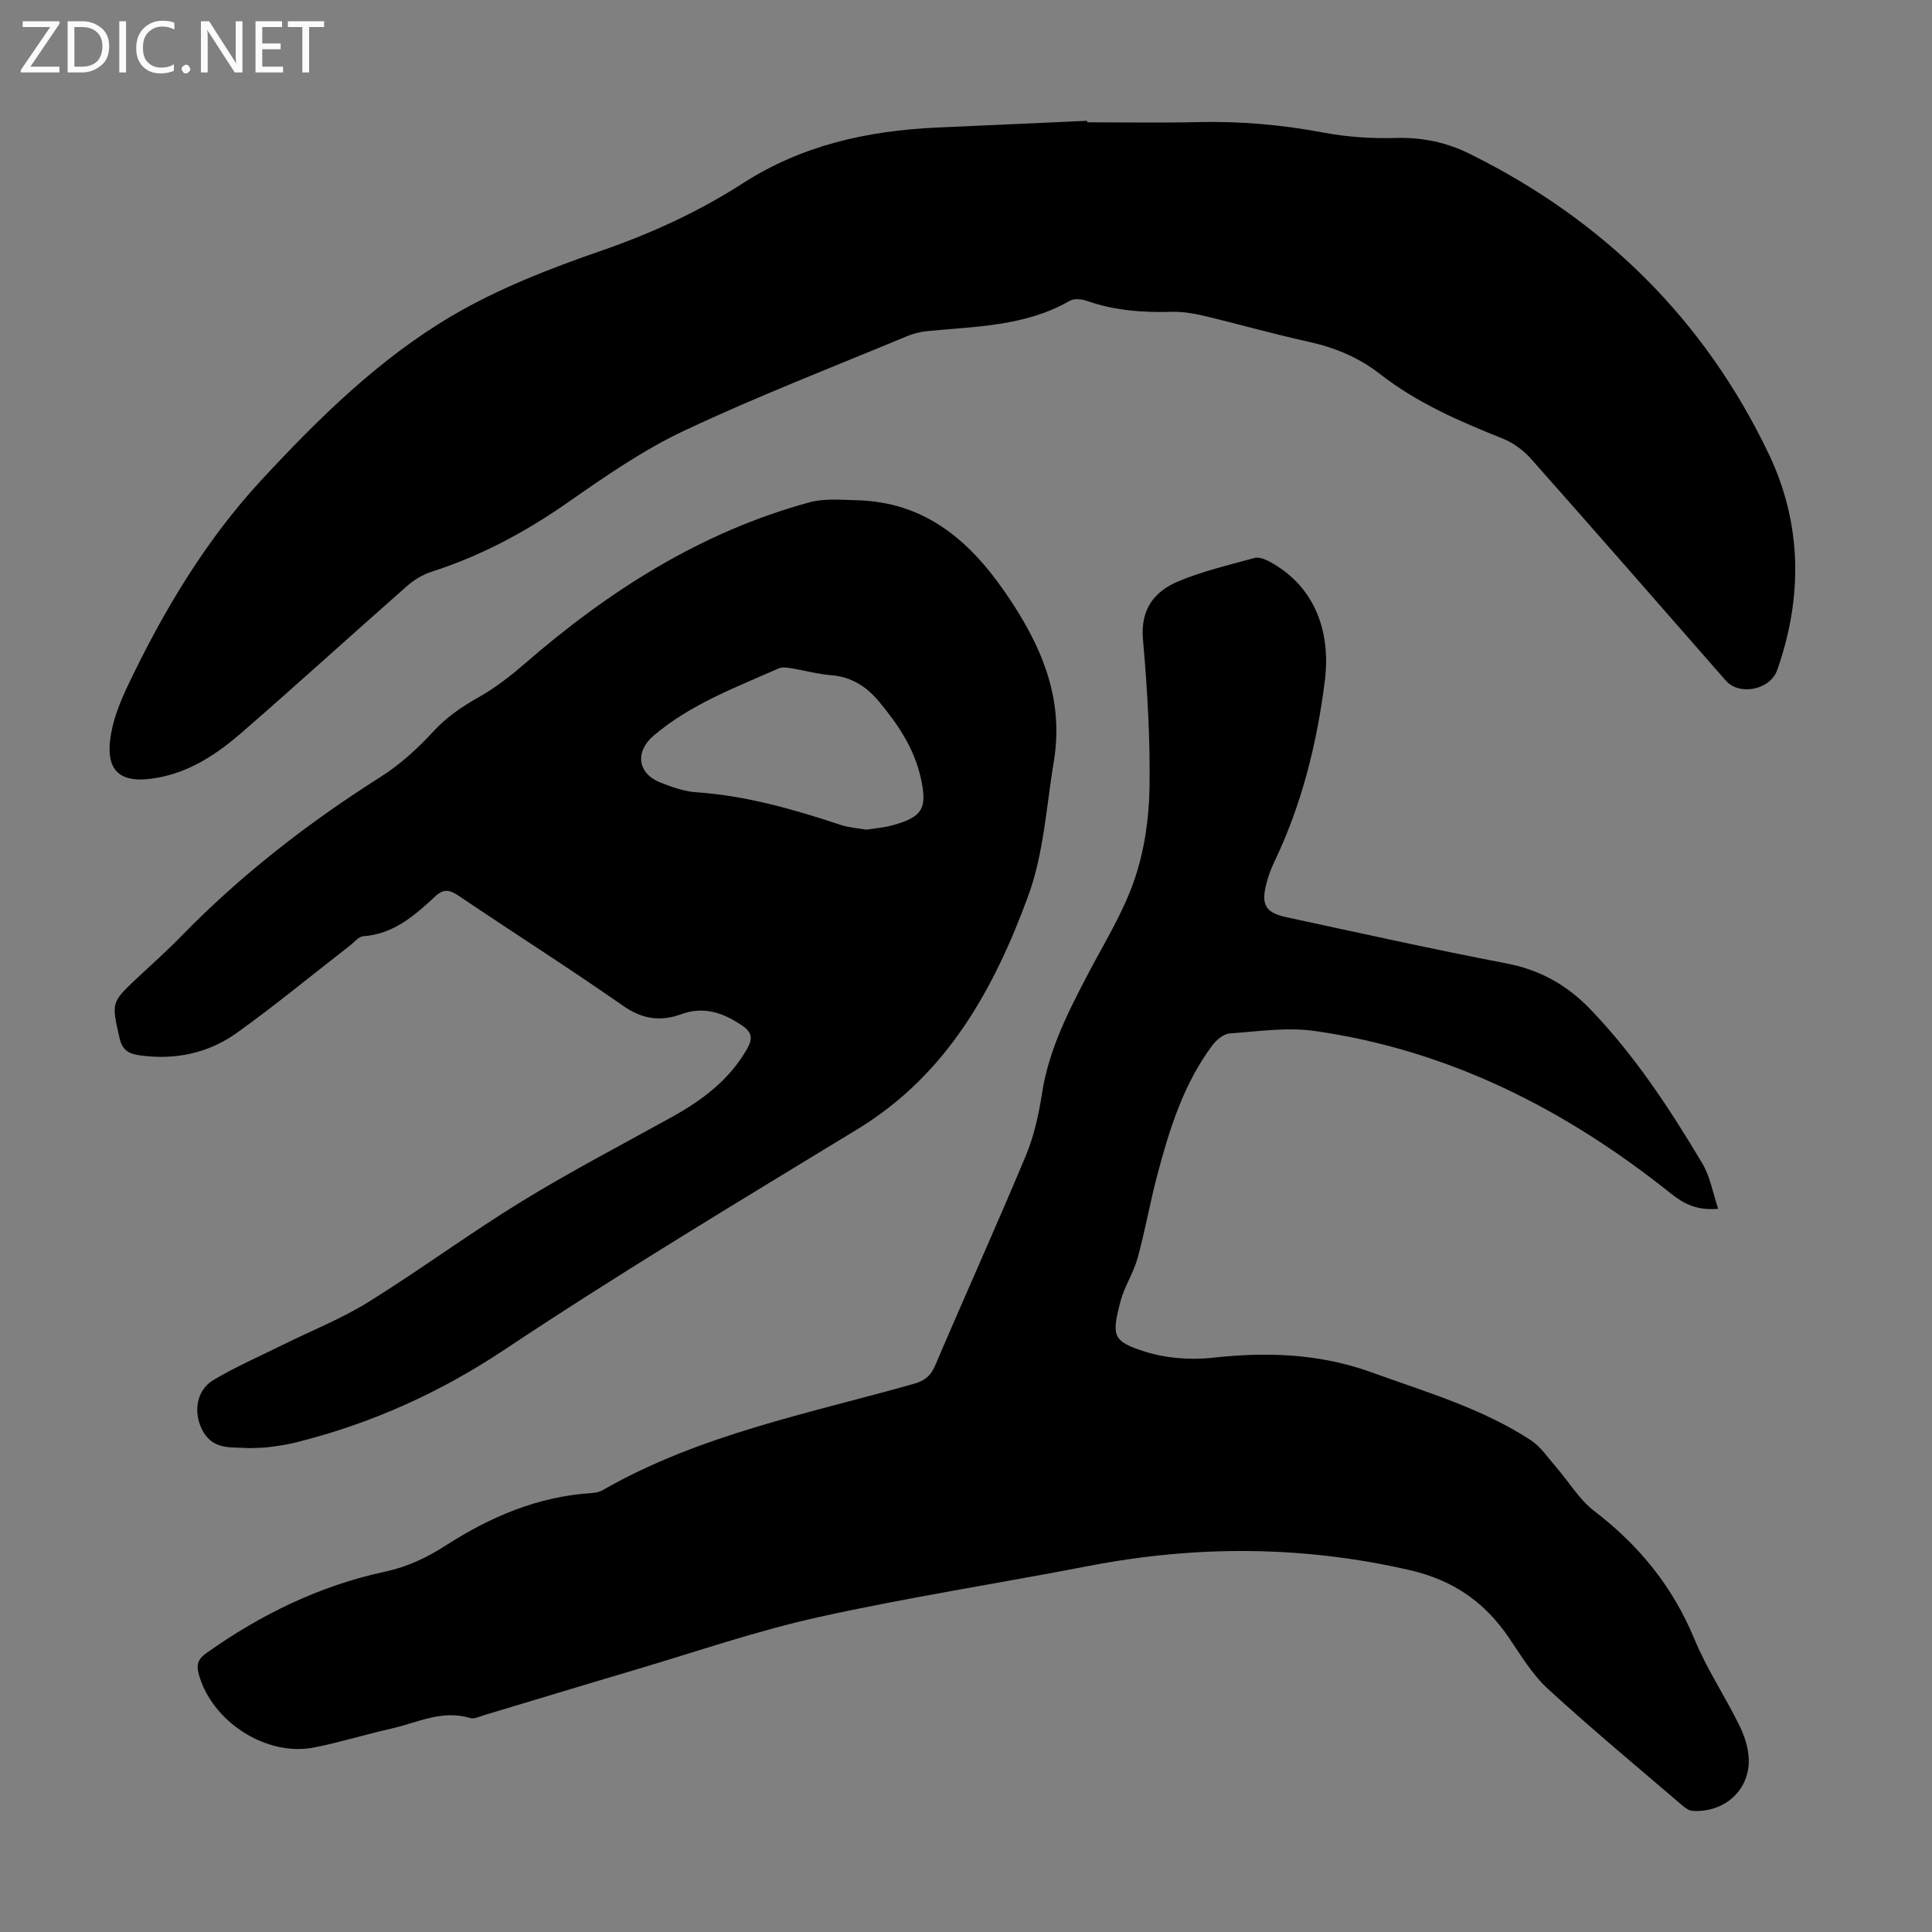 <svg enable-background="new 0 0 400 400" viewBox="0 0 400 400" xmlns="http://www.w3.org/2000/svg"><rect x="0" y="0" width="400" height="400" fill="#808080" stroke="none"/><g fill="#fbfafc"><path d="m12.4 4.8-6.1 9h6v1.2h-8v-.5l6.1-8.9h-5.7v-1.2h7.6v.4z"/><path d="m14 15v-10.6h3c1.6 0 2.9.5 4 1.4s1.6 2.2 1.6 3.8-.5 3-1.6 3.9-2.4 1.5-4 1.5zm1.4-9.4v8.2h1.6c1.3 0 2.4-.4 3.1-1.1s1.1-1.8 1.1-3.1-.4-2.3-1.2-3-1.8-1-3.1-1z"/><path d="m26.1 4.4v10.6h-1.4v-10.6z"/><path d="m36.1 14.6c-.8.4-1.8.6-2.9.6-1.5 0-2.7-.5-3.6-1.4s-1.4-2.2-1.4-3.8c0-1.7.5-3.1 1.5-4.1s2.3-1.6 3.9-1.6c1 0 1.8.1 2.5.4v1.4c-.8-.4-1.6-.6-2.5-.6-1.2 0-2.1.4-2.9 1.2s-1.1 1.8-1.1 3.2c0 1.3.3 2.3 1 3s1.6 1.1 2.7 1.1c1 0 2-.2 2.7-.7v1.3z"/><path d="m37.6 14.3c0-.2.1-.5.3-.6s.4-.3.6-.3c.3 0 .5.1.6.3s.3.4.3.6-.1.4-.3.6-.4.3-.6.3c-.3 0-.5-.1-.6-.3s-.3-.4-.3-.6z"/><path d="m50.2 15h-1.6l-5.3-8.2c-.2-.2-.3-.5-.4-.7 0 .2.1.7.1 1.5v7.4h-1.4v-10.6h1.7l5.2 8.1c.2.4.4.6.4.7 0-.3-.1-.8-.1-1.5v-7.3h1.4z"/><path d="m58.6 15h-5.7v-10.6h5.5v1.2h-4.1v3.4h3.8v1.2h-3.8v3.6h4.3z"/><path d="m67.1 5.6h-3.1v9.4h-1.4v-9.4h-3v-1.2h7.5z"/></g><path d="m355.73 250.27c-4.52.38-7.16-1.06-9.94-3.28-21.68-17.31-45.8-29.56-73.53-33.53-5.76-.82-11.81.08-17.69.51-1.28.1-2.77 1.38-3.62 2.53-5.92 7.96-8.82 17.26-11.32 26.68-1.52 5.72-2.53 11.57-4.1 17.28-.85 3.1-2.75 5.91-3.55 9.01-1.84 7.06-1.67 8.22 4.93 10.33 4.42 1.41 9.49 1.82 14.12 1.31 11.29-1.25 22.22-.88 33.03 3.05 11.24 4.08 22.79 7.41 32.9 14.04 2.04 1.34 3.51 3.58 5.16 5.48 2.68 3.08 4.85 6.8 8.02 9.22 9.28 7.09 16.23 15.68 20.71 26.54 2.59 6.27 6.47 12 9.43 18.13 1.12 2.32 1.93 5.15 1.77 7.67-.39 6.02-5.52 10.07-11.63 9.68-.78-.05-1.61-.69-2.25-1.24-9.26-7.94-18.66-15.73-27.65-23.98-3.24-2.97-5.62-6.94-8.12-10.63-5-7.38-11.58-11.93-20.44-13.97-22.18-5.12-44.3-5.18-66.57-.88-18.66 3.61-37.47 6.5-56.01 10.61-12.84 2.85-25.35 7.18-37.99 10.92-10.39 3.07-20.76 6.24-31.14 9.35-.96.29-2.08.86-2.91.6-5.81-1.78-10.97.98-16.33 2.19-5.34 1.2-10.59 2.84-15.95 3.9-9.95 1.98-21.2-5.37-23.9-15.13-.6-2.16-.05-3.26 1.62-4.44 11.25-7.98 23.44-13.93 36.97-16.83 4.56-.98 8.57-2.86 12.48-5.38 9.22-5.94 19.12-10.19 30.27-10.89.76-.05 1.59-.21 2.24-.58 20.07-11.52 42.6-15.86 64.49-22.04 2.29-.65 3.48-1.68 4.42-3.87 6.18-14.49 12.67-28.84 18.74-43.37 1.7-4.08 2.68-8.55 3.36-12.94 1.38-8.92 5.36-16.74 9.46-24.57 3.36-6.43 7.28-12.69 9.62-19.49 2.07-6.01 3.05-12.64 3.16-19.02.17-10.28-.45-20.6-1.35-30.85-.55-6.25 2.34-9.97 7.41-12.07 5.02-2.08 10.38-3.35 15.65-4.79.9-.25 2.16.22 3.07.71 8.82 4.68 12.91 13.7 11.52 24.74-1.65 13.07-4.8 25.69-10.53 37.61-.67 1.4-1.19 2.9-1.58 4.41-1.11 4.27-.18 5.96 4.13 6.89 15.19 3.28 30.36 6.65 45.61 9.58 6.94 1.33 12.56 4.51 17.33 9.47 9.21 9.58 16.45 20.61 23.21 31.96 1.63 2.74 2.17 6.1 3.27 9.37z" fill="#000001"/><path d="m225.1 25.32c7.61 0 15.23.14 22.83-.04 8.76-.21 17.39.53 26.01 2.16 4.9.92 10 1.27 15 1.13 5.42-.16 10.41.85 15.2 3.21 27.76 13.68 48.73 34.31 62.06 62.2 6.88 14.4 7.09 29.62 1.74 44.77-1.44 4.07-7.81 5.37-10.63 2.16-13.43-15.32-26.81-30.68-40.33-45.92-1.56-1.76-3.67-3.31-5.84-4.18-8.95-3.58-17.76-7.38-25.42-13.37-4.4-3.44-9.35-5.48-14.79-6.68-7.31-1.61-14.52-3.67-21.8-5.4-2.15-.51-4.41-.86-6.61-.8-5.97.17-11.81-.27-17.51-2.27-1.07-.38-2.63-.52-3.53-.01-9.2 5.3-19.48 5.29-29.56 6.28-1.41.14-2.86.51-4.17 1.06-15.37 6.4-30.92 12.41-45.97 19.49-8.53 4.01-16.44 9.48-24.21 14.91-8.79 6.14-18.04 11.09-28.24 14.36-1.84.59-3.66 1.71-5.12 3-11.42 10.05-22.67 20.31-34.15 30.28-5.08 4.41-10.65 8.15-17.54 9.38-7.81 1.39-10.93-1.42-9.49-9.32.61-3.34 1.95-6.63 3.42-9.73 7.33-15.42 16.13-30.14 27.67-42.6 11.8-12.74 24.4-25.15 39.49-34.02 9.64-5.67 20.34-9.81 30.96-13.49 10.34-3.58 20.12-8.07 29.24-13.94 12.27-7.9 25.83-10.87 40.11-11.53 10.39-.48 20.78-.93 31.17-1.4 0 .11 0 .21.01.31z" fill="#000001"/><path d="m51.61 299.82c-3.46-.28-7.25.52-9.52-3.37-2.14-3.68-1.58-8.52 2.05-10.7 4.66-2.79 9.69-4.97 14.56-7.39 5.88-2.91 12.04-5.35 17.59-8.8 10.73-6.67 20.92-14.2 31.69-20.8 10.17-6.24 20.78-11.76 31.22-17.55 6.25-3.47 11.8-7.64 15.45-14.01 1.25-2.18 1.08-3.48-1.07-4.92-3.92-2.63-7.87-4.01-12.6-2.28-4.22 1.54-8.02 1.01-11.96-1.75-11.19-7.81-22.71-15.13-34.02-22.76-1.85-1.25-3.1-1.57-4.9.1-4.25 3.96-8.61 7.8-14.9 8.25-.94.07-1.81 1.2-2.69 1.88-7.77 6.03-15.37 12.3-23.35 18.04-6.01 4.33-12.98 5.79-20.42 4.71-2.24-.33-3.46-1.18-4-3.59-1.65-7.32-1.77-7.29 3.73-12.45 3.02-2.83 6.12-5.59 9.01-8.55 12.39-12.74 26.31-23.52 41.3-33.02 4.01-2.54 7.68-5.86 10.9-9.38 2.8-3.05 5.98-5.18 9.51-7.18 3.36-1.9 6.48-4.32 9.41-6.86 17.43-15.13 36.53-27.31 59-33.44 3.08-.84 6.54-.51 9.81-.43 13.84.36 23.05 8.04 30.58 18.91 7.38 10.65 12.4 21.8 10.2 35.09-1.55 9.36-2.09 19.14-5.31 27.92-7.08 19.28-16.81 37-35.33 48.28-24.54 14.95-49.2 29.76-73.11 45.67-13.47 8.96-27.66 15.33-43.18 19.2-1.84.46-3.73.73-5.61.97-1.32.17-2.67.15-4.04.21zm127.81-128.04c1.82-.3 3.62-.43 5.32-.9 6.27-1.73 7.32-3.47 5.88-9.89-1.35-6.05-4.72-11.05-8.62-15.73-2.61-3.13-5.73-5.14-9.95-5.47-2.77-.22-5.5-.99-8.26-1.44-.84-.14-1.85-.29-2.57.03-8.98 3.98-18.25 7.43-25.89 13.92-3.92 3.33-3.34 7.87 1.43 9.73 2.38.93 4.9 1.83 7.41 2 10.37.71 20.21 3.55 29.99 6.79 1.69.55 3.51.65 5.26.96z" fill="#000001"/></svg>